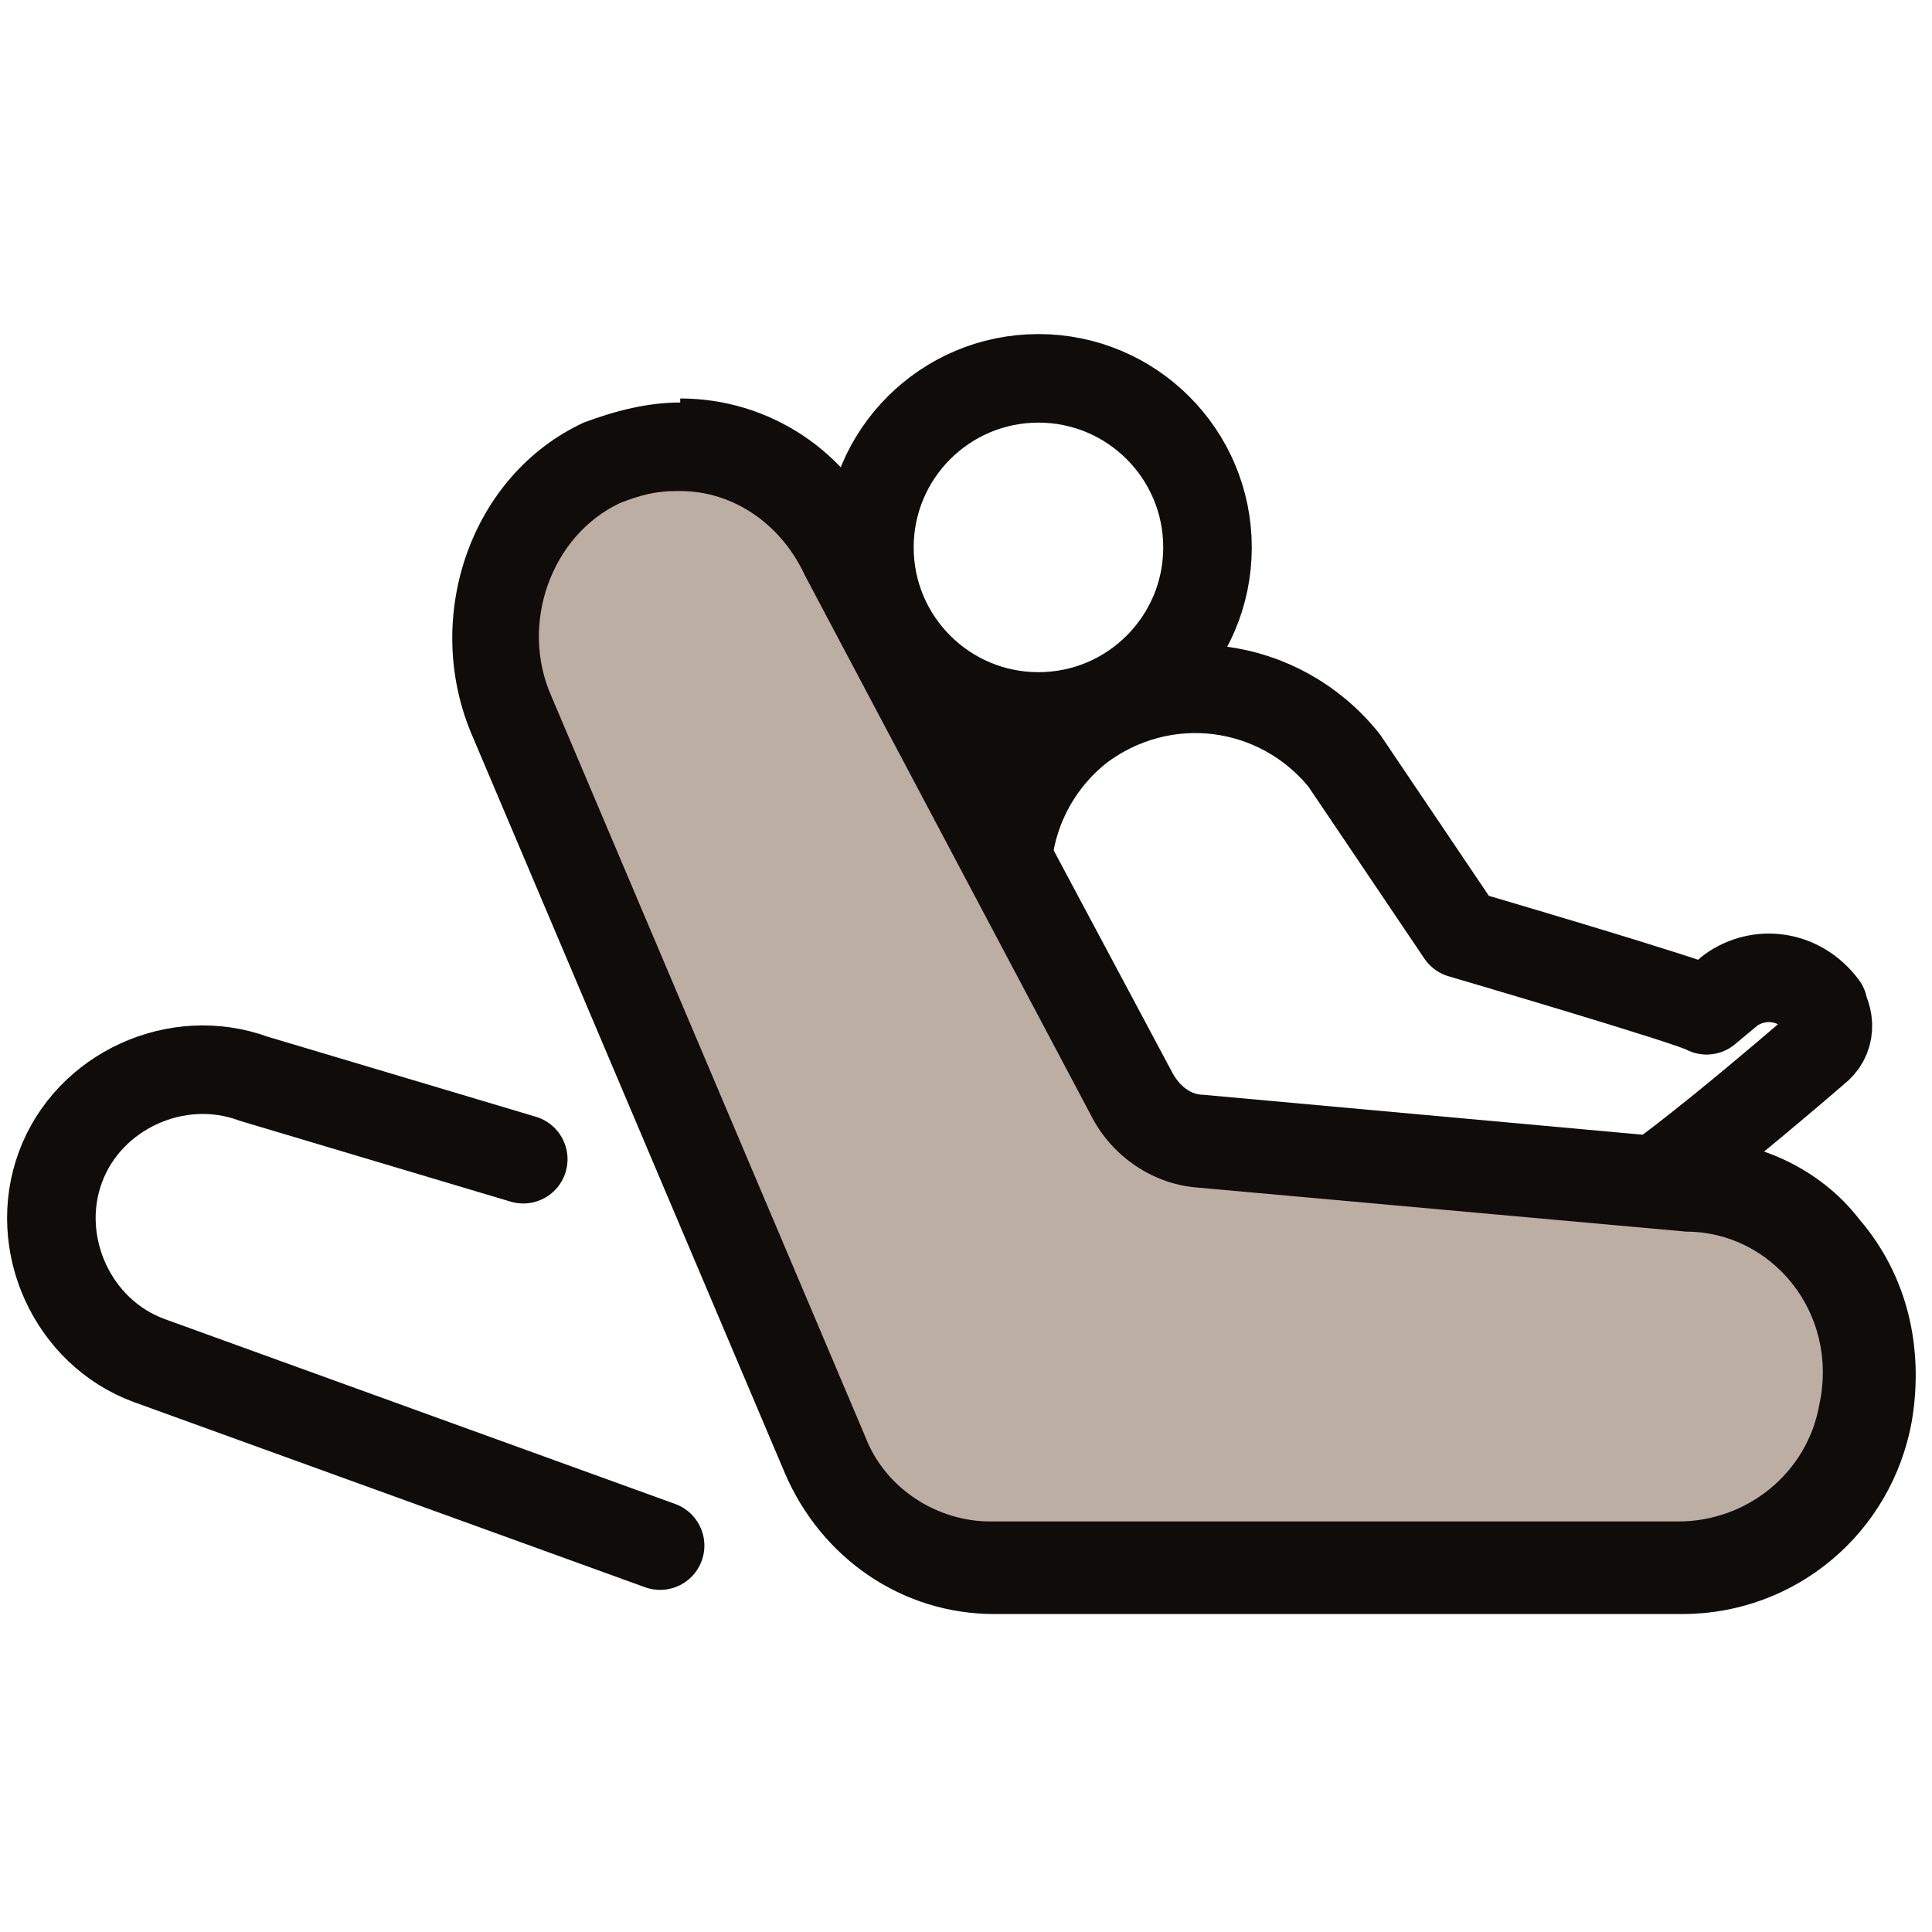 <?xml version="1.0" encoding="UTF-8"?>
<svg id="Layer_1" xmlns="http://www.w3.org/2000/svg" version="1.1" viewBox="0 0 48 48">
  <!-- Generator: Adobe Illustrator 29.3.1, SVG Export Plug-In . SVG Version: 2.1.0 Build 151)  -->
  <path d="M45.3,25h0c-.6-.8-1.6-.9-2.3-.4l-.6.5c-.3-.2-6.1-1.9-6.1-1.9l-2.9-4.3c-1.6-2-4.5-2.4-6.6-.8h0c-2,1.6-2.4,4.5-.8,6.6v4.5c1.1,1.6,3.7,3.6,5.6,3.4l8.2-2.5c.7,0,5.3-4,5.3-4,.4-.3.4-.8.1-1.2Z" fill="none" stroke="#0f0c0a" stroke-linecap="round" stroke-linejoin="round" stroke-width="2.2"/>
  <circle cx="25.8" cy="13.6" r="4.2" fill="none" stroke="#0f0c0a" stroke-linecap="round" stroke-linejoin="round" stroke-width="2.2"/>
  <path d="M13,28.8l-6.7-2c-1.9-.7-4.1.3-4.8,2.2h0c-.7,1.9.3,4.1,2.2,4.8l12.7,4.6" fill="none" stroke="#0f0c0a" stroke-linecap="round" stroke-linejoin="round" stroke-width="2.2"/>
  <g>
    <path d="M24.7,39c-1.8,0-3.4-1.1-4.1-2.8l-7.8-18.4c-1-2.4,0-5.2,2.3-6.2.6-.3,1.2-.4,1.9-.4,1.8,0,3.4,1.1,4.1,2.8l7.1,13.3c.4.7,1,1.1,1.7,1.2l12.2,1.1c1.3,0,2.5.6,3.3,1.6.9,1.1,1.3,2.6,1,4-.4,2.2-2.3,3.8-4.6,3.8h-17.1Z" fill="#bdaea3"/>
    <path d="M16.9,12.2c1.3,0,2.5.8,3.1,2.1l7.1,13.4c.5,1,1.5,1.7,2.6,1.8l12.2,1.1c2.1,0,3.8,2,3.3,4.3-.3,1.7-1.8,2.9-3.5,2.9h-17.1c-1.3,0-2.6-.8-3.1-2.1l-7.8-18.4c-.8-1.8,0-4,1.7-4.8.5-.2.9-.3,1.4-.3M16.9,10h0c-.8,0-1.6.2-2.4.5-2.8,1.3-4,4.8-2.8,7.7l7.8,18.4c.9,2.1,2.9,3.5,5.2,3.5h17.1c2.8,0,5.2-2,5.7-4.8.3-1.8-.1-3.6-1.3-5-1-1.3-2.6-2-4.2-2l-12.1-1.1c-.3,0-.6-.2-.8-.6l-7.1-13.3c-.9-2.1-2.9-3.4-5.1-3.4h0Z" fill="#0f0c0a"/>
  </g>
</svg>